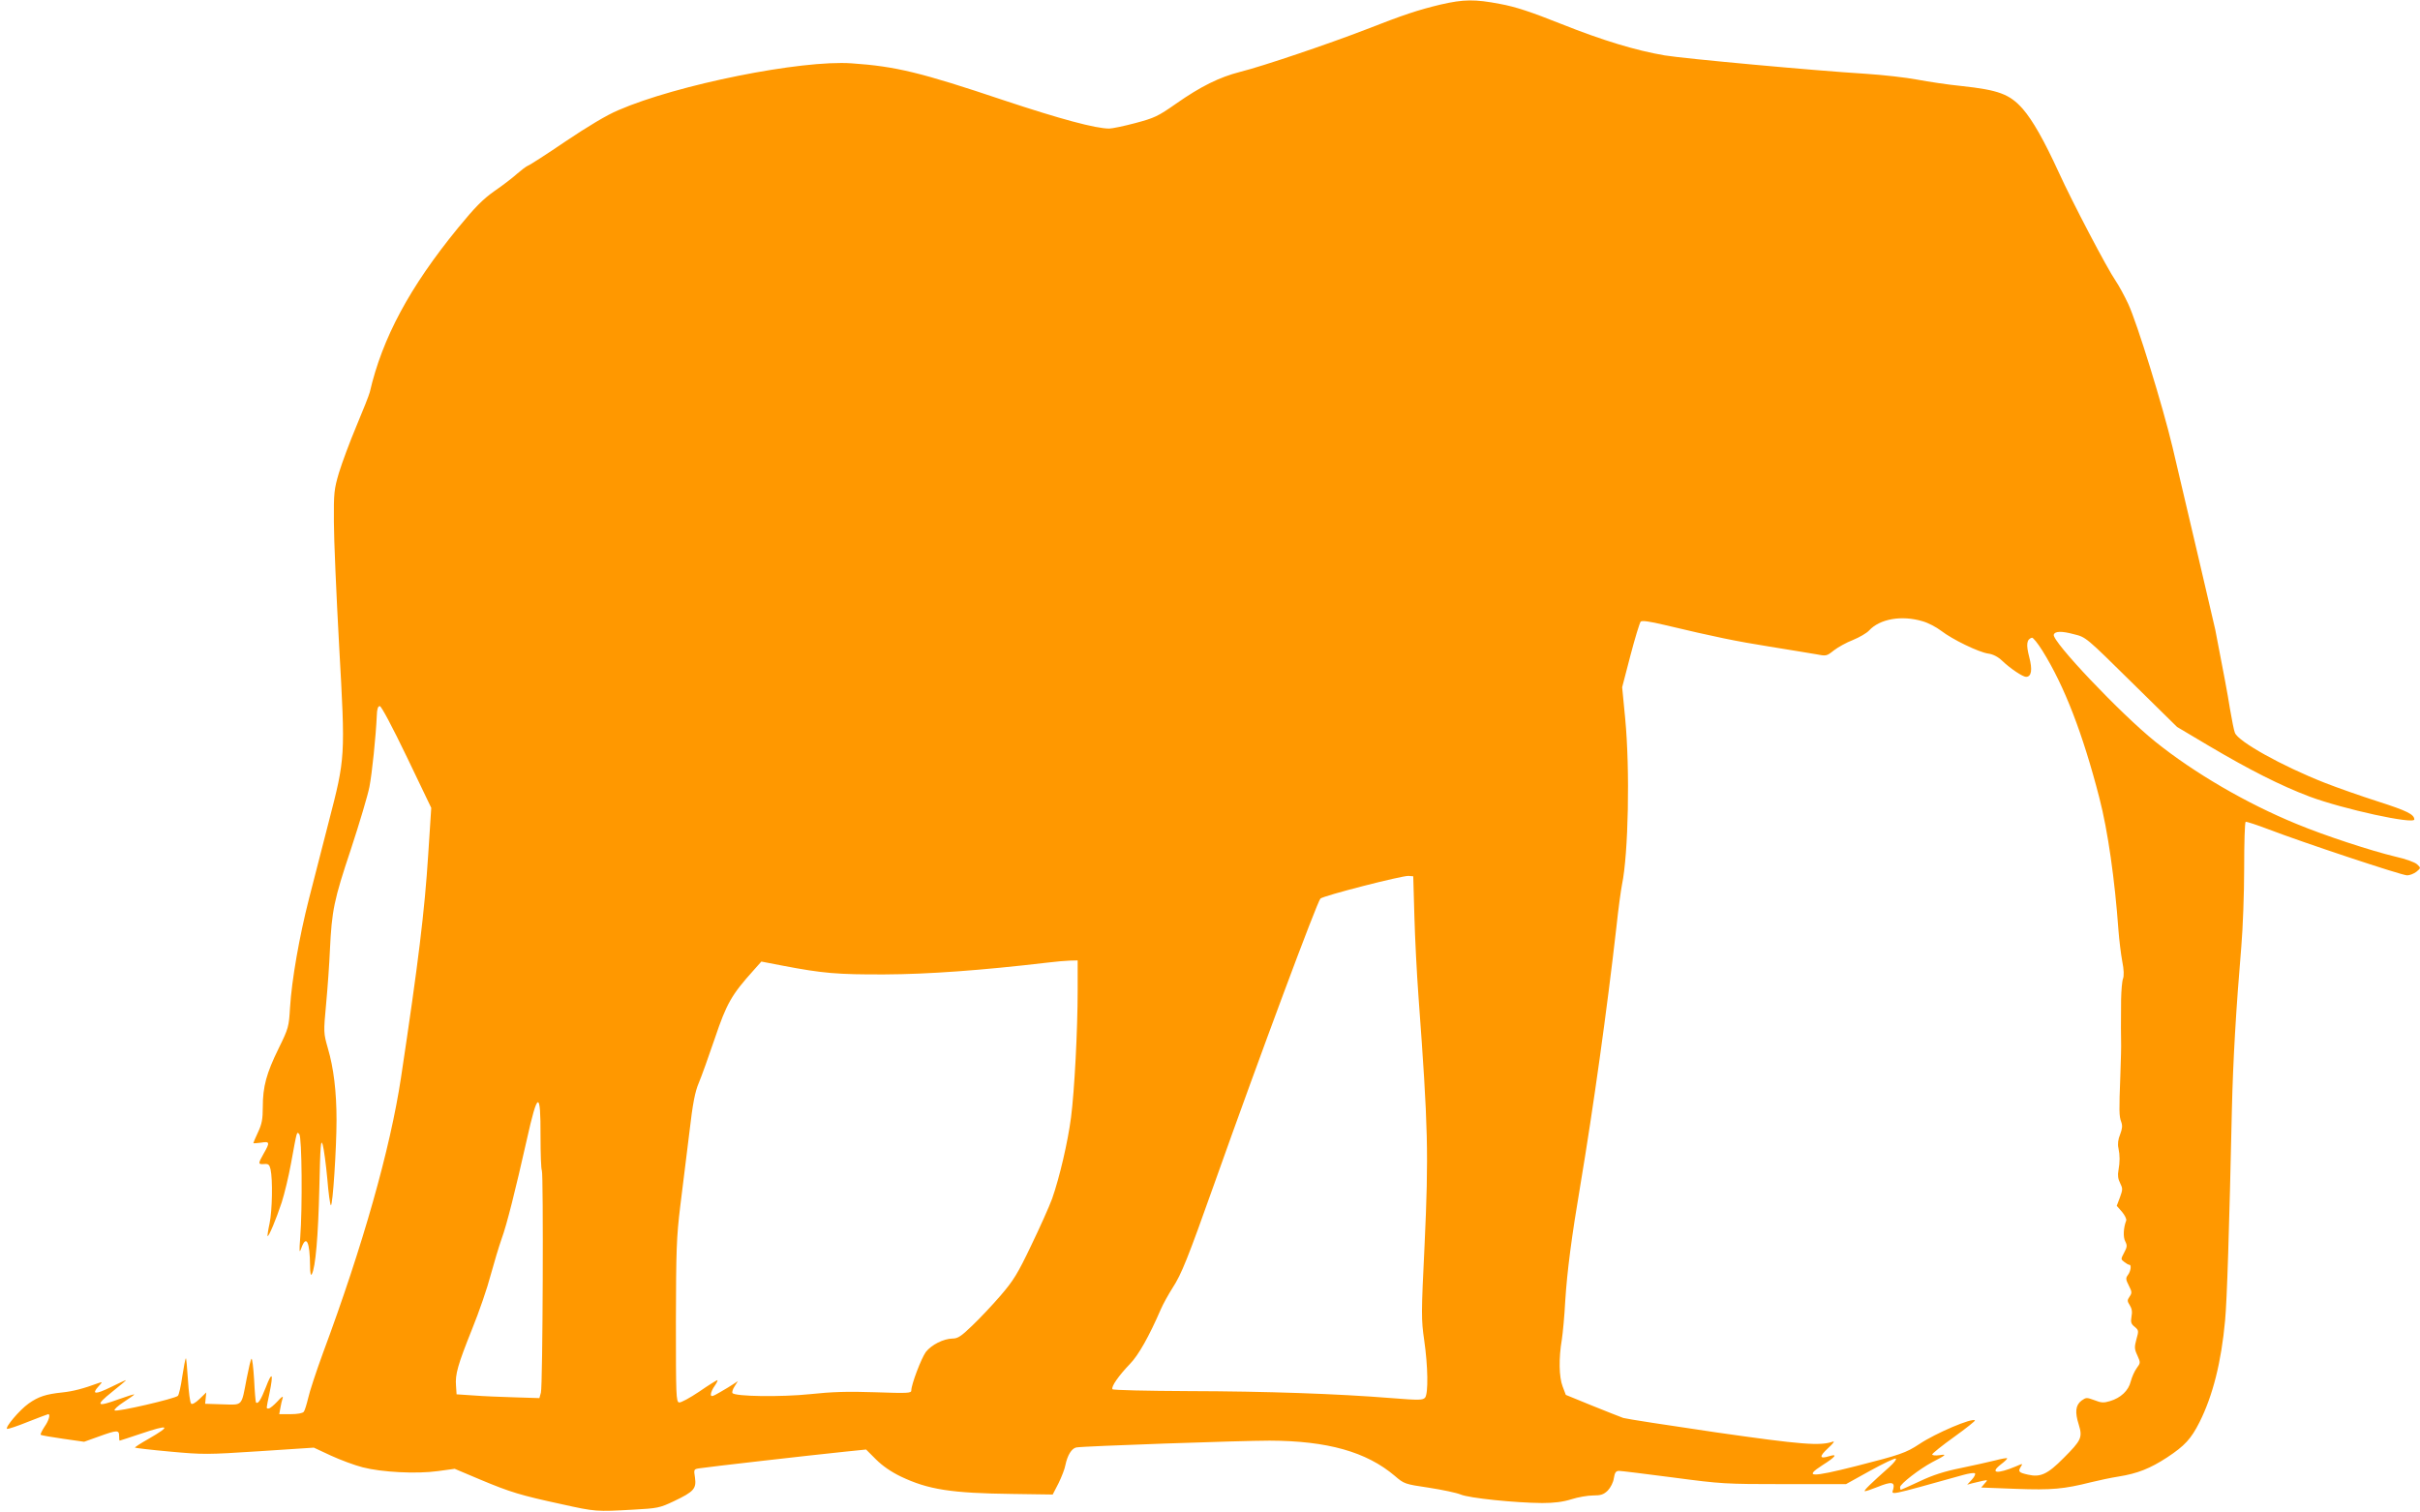 <?xml version="1.0" standalone="no"?>
<!DOCTYPE svg PUBLIC "-//W3C//DTD SVG 20010904//EN"
 "http://www.w3.org/TR/2001/REC-SVG-20010904/DTD/svg10.dtd">
<svg version="1.0" xmlns="http://www.w3.org/2000/svg"
 width="1280pt" height="800pt" viewBox="0 0 1280 800"
 preserveAspectRatio="xMidYMid meet">
<g transform="translate(0,800) scale(0.1,-0.1)"
fill="#ff9800" stroke="none">
<path d="M7620 7976 c-121 -29 -196 -54 -398 -133 -194 -75 -542 -193 -662
-223 -110 -28 -209 -77 -339 -168 -97 -68 -115 -76 -216 -103 -60 -16 -123
-29 -138 -29 -72 0 -258 50 -559 150 -438 147 -570 179 -803 195 -267 19 -925
-113 -1235 -248 -60 -25 -163 -87 -279 -165 -100 -68 -190 -126 -200 -129 -9
-4 -34 -23 -56 -42 -22 -20 -75 -61 -119 -91 -61 -43 -103 -85 -193 -195 -256
-313 -401 -583 -467 -869 -4 -16 -36 -97 -71 -180 -35 -83 -76 -194 -92 -246
-26 -88 -28 -107 -27 -260 0 -91 13 -388 28 -660 33 -588 33 -586 -56 -930
-33 -129 -80 -311 -104 -405 -51 -200 -91 -428 -100 -575 -6 -101 -8 -109 -60
-215 -65 -132 -84 -203 -84 -310 0 -64 -5 -91 -25 -133 -14 -30 -25 -56 -25
-58 0 -2 18 -1 40 2 47 8 49 2 15 -57 -31 -55 -31 -58 2 -56 23 2 28 -3 34
-28 12 -54 9 -218 -5 -285 -8 -36 -12 -66 -11 -68 6 -6 46 90 75 178 15 47 37
139 49 205 33 180 30 170 44 156 14 -14 17 -390 5 -546 -6 -79 -5 -86 6 -56
26 72 45 33 46 -94 0 -38 4 -55 9 -45 20 35 34 202 40 455 5 227 8 264 18 230
6 -22 17 -102 24 -178 6 -76 15 -140 19 -142 10 -6 30 304 30 450 0 150 -15
276 -46 381 -23 81 -23 83 -9 235 8 85 17 213 20 284 10 209 21 264 111 533
46 140 90 288 98 330 14 72 34 266 39 377 1 35 6 50 16 50 8 0 66 -109 143
-269 l129 -269 -16 -246 c-19 -300 -52 -570 -144 -1181 -57 -377 -201 -887
-414 -1460 -35 -96 -70 -202 -77 -235 -8 -33 -18 -66 -23 -72 -6 -8 -33 -13
-70 -13 l-60 0 6 33 c3 17 8 41 12 52 4 13 -6 7 -28 -18 -19 -20 -39 -37 -46
-37 -14 0 -14 -7 5 84 21 104 13 115 -20 28 -26 -66 -41 -90 -52 -80 -2 2 -7
57 -10 122 -4 64 -10 113 -14 109 -4 -4 -15 -51 -25 -103 -29 -151 -19 -141
-127 -138 l-93 3 3 30 3 30 -35 -34 c-23 -22 -40 -31 -45 -25 -6 5 -13 62 -17
127 -4 64 -9 115 -11 113 -3 -3 -11 -46 -19 -97 -7 -51 -18 -97 -23 -102 -15
-15 -325 -87 -335 -77 -4 4 17 24 48 44 31 20 56 38 56 40 0 3 -37 -9 -82 -25
-118 -43 -126 -34 -35 39 43 34 76 62 73 62 -3 0 -39 -17 -80 -37 -81 -40
-104 -39 -65 4 21 23 22 25 4 19 -87 -32 -139 -45 -195 -51 -87 -9 -127 -22
-179 -59 -48 -34 -128 -129 -113 -134 5 -1 55 15 111 38 56 22 104 40 106 40
13 0 3 -35 -20 -67 -13 -20 -22 -39 -20 -42 3 -3 56 -12 118 -21 l112 -16 78
28 c97 35 107 35 107 3 0 -14 1 -25 3 -25 2 0 50 16 107 35 157 53 170 46 45
-26 -41 -23 -73 -44 -71 -46 2 -2 86 -12 186 -21 175 -16 195 -16 471 2 l289
19 90 -42 c50 -23 125 -51 168 -62 100 -26 285 -36 399 -20 l88 12 135 -57
c160 -67 213 -83 430 -130 180 -40 184 -40 380 -29 128 7 139 9 215 45 105 50
119 66 111 124 -7 45 -7 45 26 50 35 6 586 69 771 88 l108 11 52 -52 c34 -34
80 -66 132 -91 145 -69 266 -88 592 -92 l211 -3 31 60 c16 33 33 76 36 95 11
53 33 89 58 94 33 7 873 36 1022 36 306 -1 512 -59 662 -186 50 -43 53 -44
181 -63 71 -11 147 -27 168 -36 44 -19 288 -44 431 -45 64 0 110 6 155 20 34
11 86 20 114 20 42 0 56 5 78 26 15 16 29 43 32 65 5 31 11 39 28 39 11 0 140
-16 286 -35 256 -34 276 -35 589 -35 l325 0 128 71 c71 39 132 68 136 64 4 -4
-11 -23 -33 -43 -102 -91 -136 -124 -132 -129 3 -2 33 8 68 22 74 30 92 27 83
-11 -9 -33 -38 -39 368 74 32 9 60 13 64 9 4 -4 -3 -19 -17 -34 l-24 -26 25 7
c14 3 39 9 55 13 30 6 30 6 12 -14 l-18 -21 183 -7 c191 -7 255 -1 398 35 41
10 106 24 145 30 101 16 168 43 257 101 94 62 127 98 172 187 70 140 115 317
135 537 10 102 22 478 36 1115 6 262 22 533 50 865 8 94 15 279 15 412 0 133
3 244 8 246 4 2 59 -16 122 -40 180 -69 703 -243 732 -243 14 0 36 9 49 19 24
20 24 20 4 39 -11 11 -61 29 -115 41 -129 31 -374 111 -523 173 -264 108 -542
270 -747 435 -183 147 -548 532 -537 566 6 19 42 20 108 2 62 -15 64 -17 303
-253 l241 -237 170 -101 c215 -127 377 -209 530 -267 179 -67 556 -149 555
-121 -1 27 -41 46 -190 94 -91 29 -219 74 -285 100 -226 89 -457 218 -474 264
-5 11 -16 68 -26 126 -14 88 -31 177 -78 420 -6 27 -162 695 -226 965 -51 215
-187 656 -234 757 -20 43 -50 98 -67 123 -45 65 -228 414 -301 574 -78 170
-138 275 -190 335 -69 78 -128 100 -324 121 -71 7 -177 23 -235 34 -58 11
-181 25 -275 31 -262 16 -959 80 -1060 97 -153 26 -328 79 -549 167 -158 63
-239 90 -321 105 -135 26 -193 25 -315 -3z m2549 -3262 c29 -8 73 -31 99 -51
60 -46 196 -112 248 -120 25 -3 52 -17 74 -38 44 -42 109 -85 126 -85 29 0 35
37 17 105 -17 66 -14 93 14 102 6 2 31 -29 56 -69 116 -186 213 -437 301 -778
45 -173 82 -435 101 -700 4 -52 13 -126 20 -164 9 -44 10 -78 4 -93 -5 -13 -9
-63 -10 -111 -1 -141 -1 -185 0 -222 1 -19 -1 -100 -4 -180 -7 -185 -7 -214 5
-245 7 -19 5 -36 -6 -65 -11 -26 -14 -52 -9 -73 8 -39 8 -71 0 -118 -5 -25 -2
-46 9 -67 14 -28 14 -34 -1 -75 l-17 -45 28 -32 c15 -18 25 -39 22 -46 -15
-39 -17 -88 -5 -110 11 -22 10 -30 -6 -60 -18 -34 -18 -35 1 -49 10 -8 22 -15
27 -15 12 0 7 -34 -8 -54 -12 -16 -12 -23 5 -56 17 -33 17 -39 4 -58 -13 -19
-13 -24 1 -46 11 -17 14 -35 9 -60 -5 -30 -2 -39 17 -54 21 -18 22 -21 9 -66
-11 -41 -11 -51 5 -85 17 -38 17 -40 -3 -67 -12 -16 -26 -48 -32 -71 -12 -49
-53 -87 -110 -104 -33 -10 -47 -9 -82 5 -41 15 -44 15 -68 -2 -32 -24 -36 -61
-15 -127 21 -68 14 -83 -80 -177 -85 -86 -123 -103 -188 -88 -49 11 -54 16
-39 41 12 19 12 19 -25 3 -100 -42 -141 -37 -79 11 20 15 35 30 32 32 -2 2
-31 -3 -65 -12 -34 -8 -115 -27 -180 -40 -85 -17 -148 -37 -217 -70 -53 -25
-99 -45 -100 -45 -2 0 -4 6 -4 14 0 17 104 97 170 132 74 38 80 44 38 37 -22
-3 -38 -1 -38 4 0 5 52 47 115 92 64 46 114 86 111 88 -14 15 -207 -67 -294
-125 -71 -47 -101 -57 -336 -117 -238 -60 -276 -59 -177 5 70 44 83 62 37 48
-54 -17 -55 -2 -6 43 25 23 36 37 25 34 -67 -24 -167 -16 -620 49 -253 37
-473 71 -489 76 -16 6 -91 35 -167 66 l-137 56 -17 45 c-19 50 -21 148 -4 248
5 33 14 125 18 205 10 156 33 335 81 618 67 400 140 921 190 1362 10 96 24
195 29 220 34 164 43 608 17 880 l-16 165 44 169 c24 92 49 173 54 178 7 7 48
1 124 -17 273 -65 382 -87 557 -115 102 -16 212 -35 244 -40 57 -11 58 -11 97
20 22 17 67 42 101 55 34 14 72 36 85 50 57 62 173 82 283 49z m-2688 -1559
c3 -115 13 -309 22 -430 51 -689 54 -829 32 -1309 -18 -368 -18 -394 -2 -505
20 -138 22 -280 5 -303 -12 -14 -29 -15 -178 -3 -286 23 -661 36 -1073 37
-222 1 -400 5 -403 10 -8 13 34 73 92 133 46 47 102 147 164 290 12 28 40 78
62 113 47 72 80 154 223 557 239 673 541 1483 559 1502 14 15 432 122 466 120
l25 -2 6 -210z m-1781 -392 c0 -214 -17 -533 -35 -673 -17 -131 -61 -319 -100
-430 -15 -41 -65 -153 -111 -248 -71 -149 -94 -186 -162 -265 -44 -51 -111
-122 -150 -159 -58 -56 -76 -68 -104 -68 -48 -1 -111 -33 -141 -71 -24 -33
-77 -172 -77 -204 0 -14 -19 -15 -192 -9 -146 5 -229 2 -342 -10 -152 -16
-401 -13 -412 6 -3 5 2 21 12 36 l17 27 -24 -16 c-13 -9 -45 -28 -71 -43 -41
-24 -48 -25 -48 -11 0 9 9 30 21 46 11 16 17 29 13 29 -3 0 -47 -27 -96 -61
-49 -33 -97 -59 -106 -57 -16 3 -17 36 -17 428 1 379 3 445 23 610 13 102 34
276 48 388 18 156 30 217 50 264 14 33 52 139 85 236 62 184 88 230 206 361
l40 45 114 -22 c209 -40 288 -47 539 -46 228 1 508 21 865 63 39 5 89 9 113
10 l42 1 0 -157z m-2841 -773 c0 -93 3 -175 7 -181 9 -16 5 -1139 -5 -1175
l-8 -29 -129 4 c-71 2 -169 6 -219 10 l-90 6 -3 45 c-5 61 9 110 85 300 37 91
81 219 98 285 18 66 44 152 58 192 28 76 73 257 133 523 58 261 74 265 73 20z"/>
</g>
</svg>
